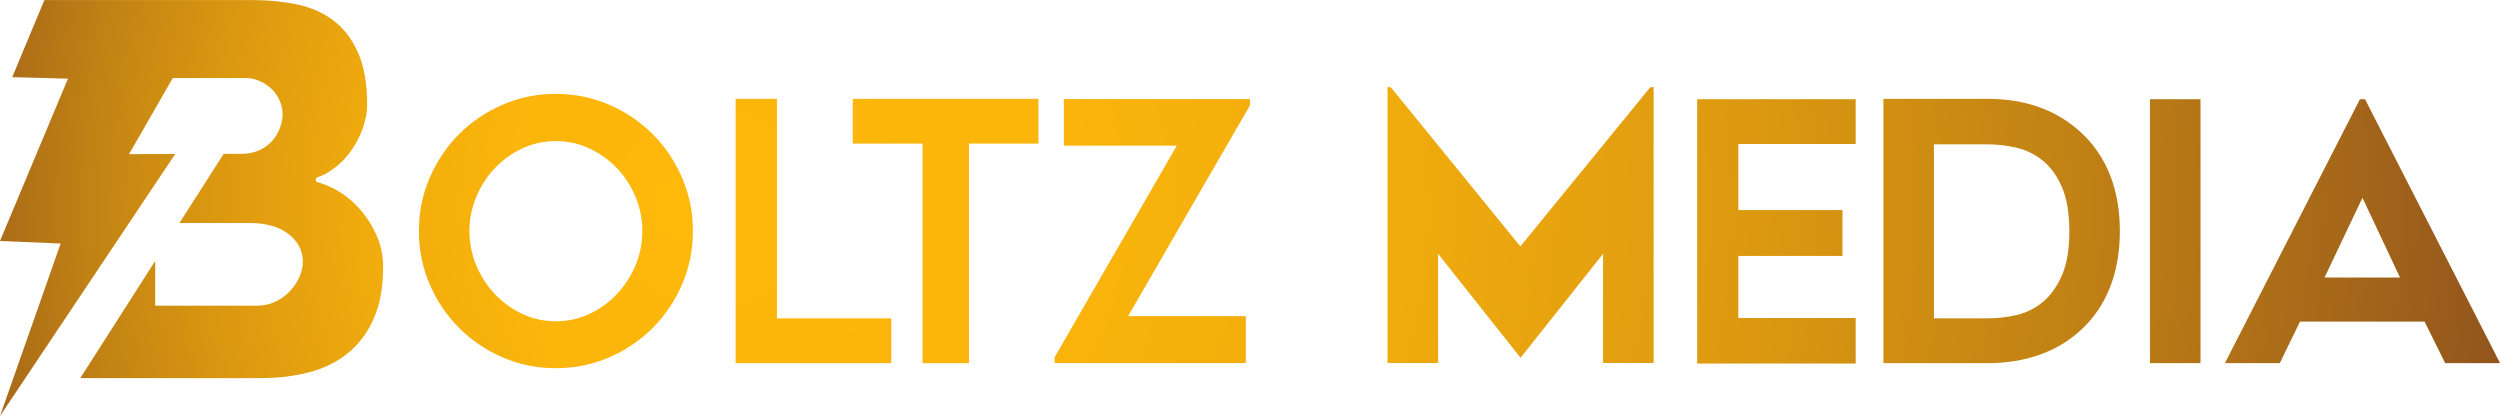 <svg xmlns="http://www.w3.org/2000/svg" xmlns:xlink="http://www.w3.org/1999/xlink" id="Layer_2" viewBox="0 0 478.57 79.64"><defs><style>.cls-1{fill:url(#radial-gradient);}</style><radialGradient id="radial-gradient" cx="239.29" cy="39.82" fx="128.25" fy="39.82" r="268.34" gradientTransform="matrix(1, 0, 0, 1, 0, 0)" gradientUnits="userSpaceOnUse"><stop offset="0" stop-color="#ffb90b"></stop><stop offset=".19" stop-color="#fbb50b"></stop><stop offset=".37" stop-color="#f0ab0d"></stop><stop offset=".54" stop-color="#dd9a10"></stop><stop offset=".7" stop-color="#c38314"></stop><stop offset=".86" stop-color="#a2641a"></stop><stop offset="1" stop-color="#7f4520"></stop></radialGradient></defs><g id="Layer_1-2"><path class="cls-1" d="M106.38,70.48c-3.59,0-6.98-.69-10.16-2.07s-5.96-3.26-8.33-5.63c-2.37-2.37-4.25-5.15-5.63-8.33s-2.07-6.59-2.07-10.23,.69-6.99,2.07-10.19c1.38-3.2,3.26-5.99,5.63-8.36s5.15-4.25,8.33-5.63c3.18-1.38,6.57-2.07,10.16-2.07s7.05,.69,10.23,2.07c3.18,1.38,5.95,3.26,8.33,5.63,2.37,2.37,4.25,5.16,5.63,8.36,1.38,3.2,2.07,6.6,2.07,10.19s-.69,7.05-2.07,10.23c-1.38,3.18-3.26,5.96-5.63,8.33-2.37,2.37-5.15,4.25-8.33,5.63s-6.59,2.07-10.23,2.07Zm.03-43.47c-2.3,0-4.45,.47-6.45,1.42-2,.94-3.75,2.2-5.24,3.77-1.49,1.57-2.68,3.4-3.55,5.49-.87,2.1-1.31,4.27-1.31,6.53s.44,4.49,1.31,6.57,2.06,3.91,3.55,5.49c1.49,1.59,3.24,2.86,5.24,3.8,2,.95,4.15,1.42,6.45,1.42s4.45-.47,6.45-1.42c2-.94,3.75-2.21,5.24-3.8,1.49-1.59,2.68-3.42,3.55-5.49s1.31-4.26,1.31-6.57-.44-4.43-1.31-6.53c-.87-2.1-2.06-3.93-3.55-5.49-1.49-1.57-3.24-2.82-5.24-3.77-2-.94-4.15-1.42-6.45-1.42Zm64.2,33.93v8.57h-29.79V18.92h7.91V60.94h21.88Zm28.17-33.45h-13.29v42.02h-8.9V27.49h-13.35v-8.57h35.54v8.57Zm40.5-7.33l-23.33,40.36h22.53v8.98h-36.6v-1.11l23.39-40.5h-21.62v-8.92h35.63v1.18Zm93.49,7.4v12.65h19.93v8.78h-19.93v11.89h22.46v8.71h-30.34V18.99h30.34v8.57h-22.46Zm47.71,41.95h-19.94V18.92h19.94c7.22,0,13.16,2.12,17.8,6.36,2.48,2.26,4.36,4.99,5.62,8.19,1.27,3.2,1.9,6.78,1.9,10.75s-.63,7.61-1.9,10.82c-1.27,3.2-3.14,5.93-5.62,8.19-2.25,2.07-4.89,3.64-7.9,4.7-3.01,1.06-6.31,1.59-9.9,1.59Zm-10.27-8.57h10.3c1.8,0,3.62-.21,5.46-.62,1.84-.41,3.51-1.23,5.01-2.45,1.5-1.22,2.73-2.91,3.7-5.08,.97-2.16,1.45-5,1.45-8.5s-.48-6.35-1.45-8.54c-.97-2.19-2.21-3.88-3.73-5.08-1.52-1.2-3.2-2-5.05-2.42-1.84-.41-3.64-.62-5.39-.62h-10.3V60.94Zm51.03,8.57h-9.68V18.99h9.68v50.52Zm4.67,0l25.85-50.52h.97l25.85,50.52h-10.51l-3.94-7.95h-23.84l-3.87,7.95h-10.51Zm19.08-16.38h14.44l-7.19-15.27-7.26,15.27ZM71.96,44.77c-.92-1.97-2.1-3.71-3.53-5.23-1.43-1.51-3.06-2.71-4.86-3.6-.92-.45-1.85-.81-2.78-1.06-.47-.13-.49-.79-.03-.94,.78-.25,1.53-.61,2.25-1.07,1.5-.96,2.78-2.13,3.84-3.52,1.06-1.39,1.89-2.91,2.51-4.56,.61-1.65,.92-3.21,.92-4.66,0-4.1-.58-7.45-1.74-10.06-1.16-2.61-2.73-4.66-4.71-6.15-1.98-1.49-4.3-2.51-6.96-3.07-2.66-.56-5.5-.84-8.5-.84H8.5L2.34,14.77l10.67,.29L0,46.13l11.61,.49L0,79.64,33.55,29.47l-8.85,.04,8.38-14.57h13.97c.95,0,1.86,.2,2.71,.59,.86,.39,1.6,.9,2.24,1.51,.63,.62,1.14,1.34,1.52,2.18,.38,.84,.57,1.71,.57,2.6s-.18,1.81-.52,2.73c-.35,.92-.86,1.75-1.52,2.48-.67,.73-1.49,1.32-2.48,1.76-.99,.45-2.14,.67-3.48,.67h-3.28l-8.46,13.23h13.44c3.16,0,5.65,.71,7.46,2.13,1.81,1.42,2.72,3.18,2.72,5.27,0,1.02-.23,2.03-.69,3.02-.46,.99-1.09,1.9-1.88,2.72-.79,.82-1.71,1.47-2.77,1.96-1.05,.48-2.17,.72-3.36,.72H29.71v-8.56l-14.34,22.43H49.99c3.21,0,6.23-.36,9.06-1.08,2.83-.72,5.31-1.92,7.43-3.6,2.12-1.68,3.79-3.88,5.02-6.61,1.23-2.73,1.84-6.06,1.84-10.01,0-2.23-.46-4.34-1.38-6.31Zm244.59-28.08v52.8h-9.68v-20.91l-15.79,19.91-15.79-19.91v20.91h-9.68V16.69h.62l24.81,30.48,24.88-30.48h.62Z"></path></g></svg>